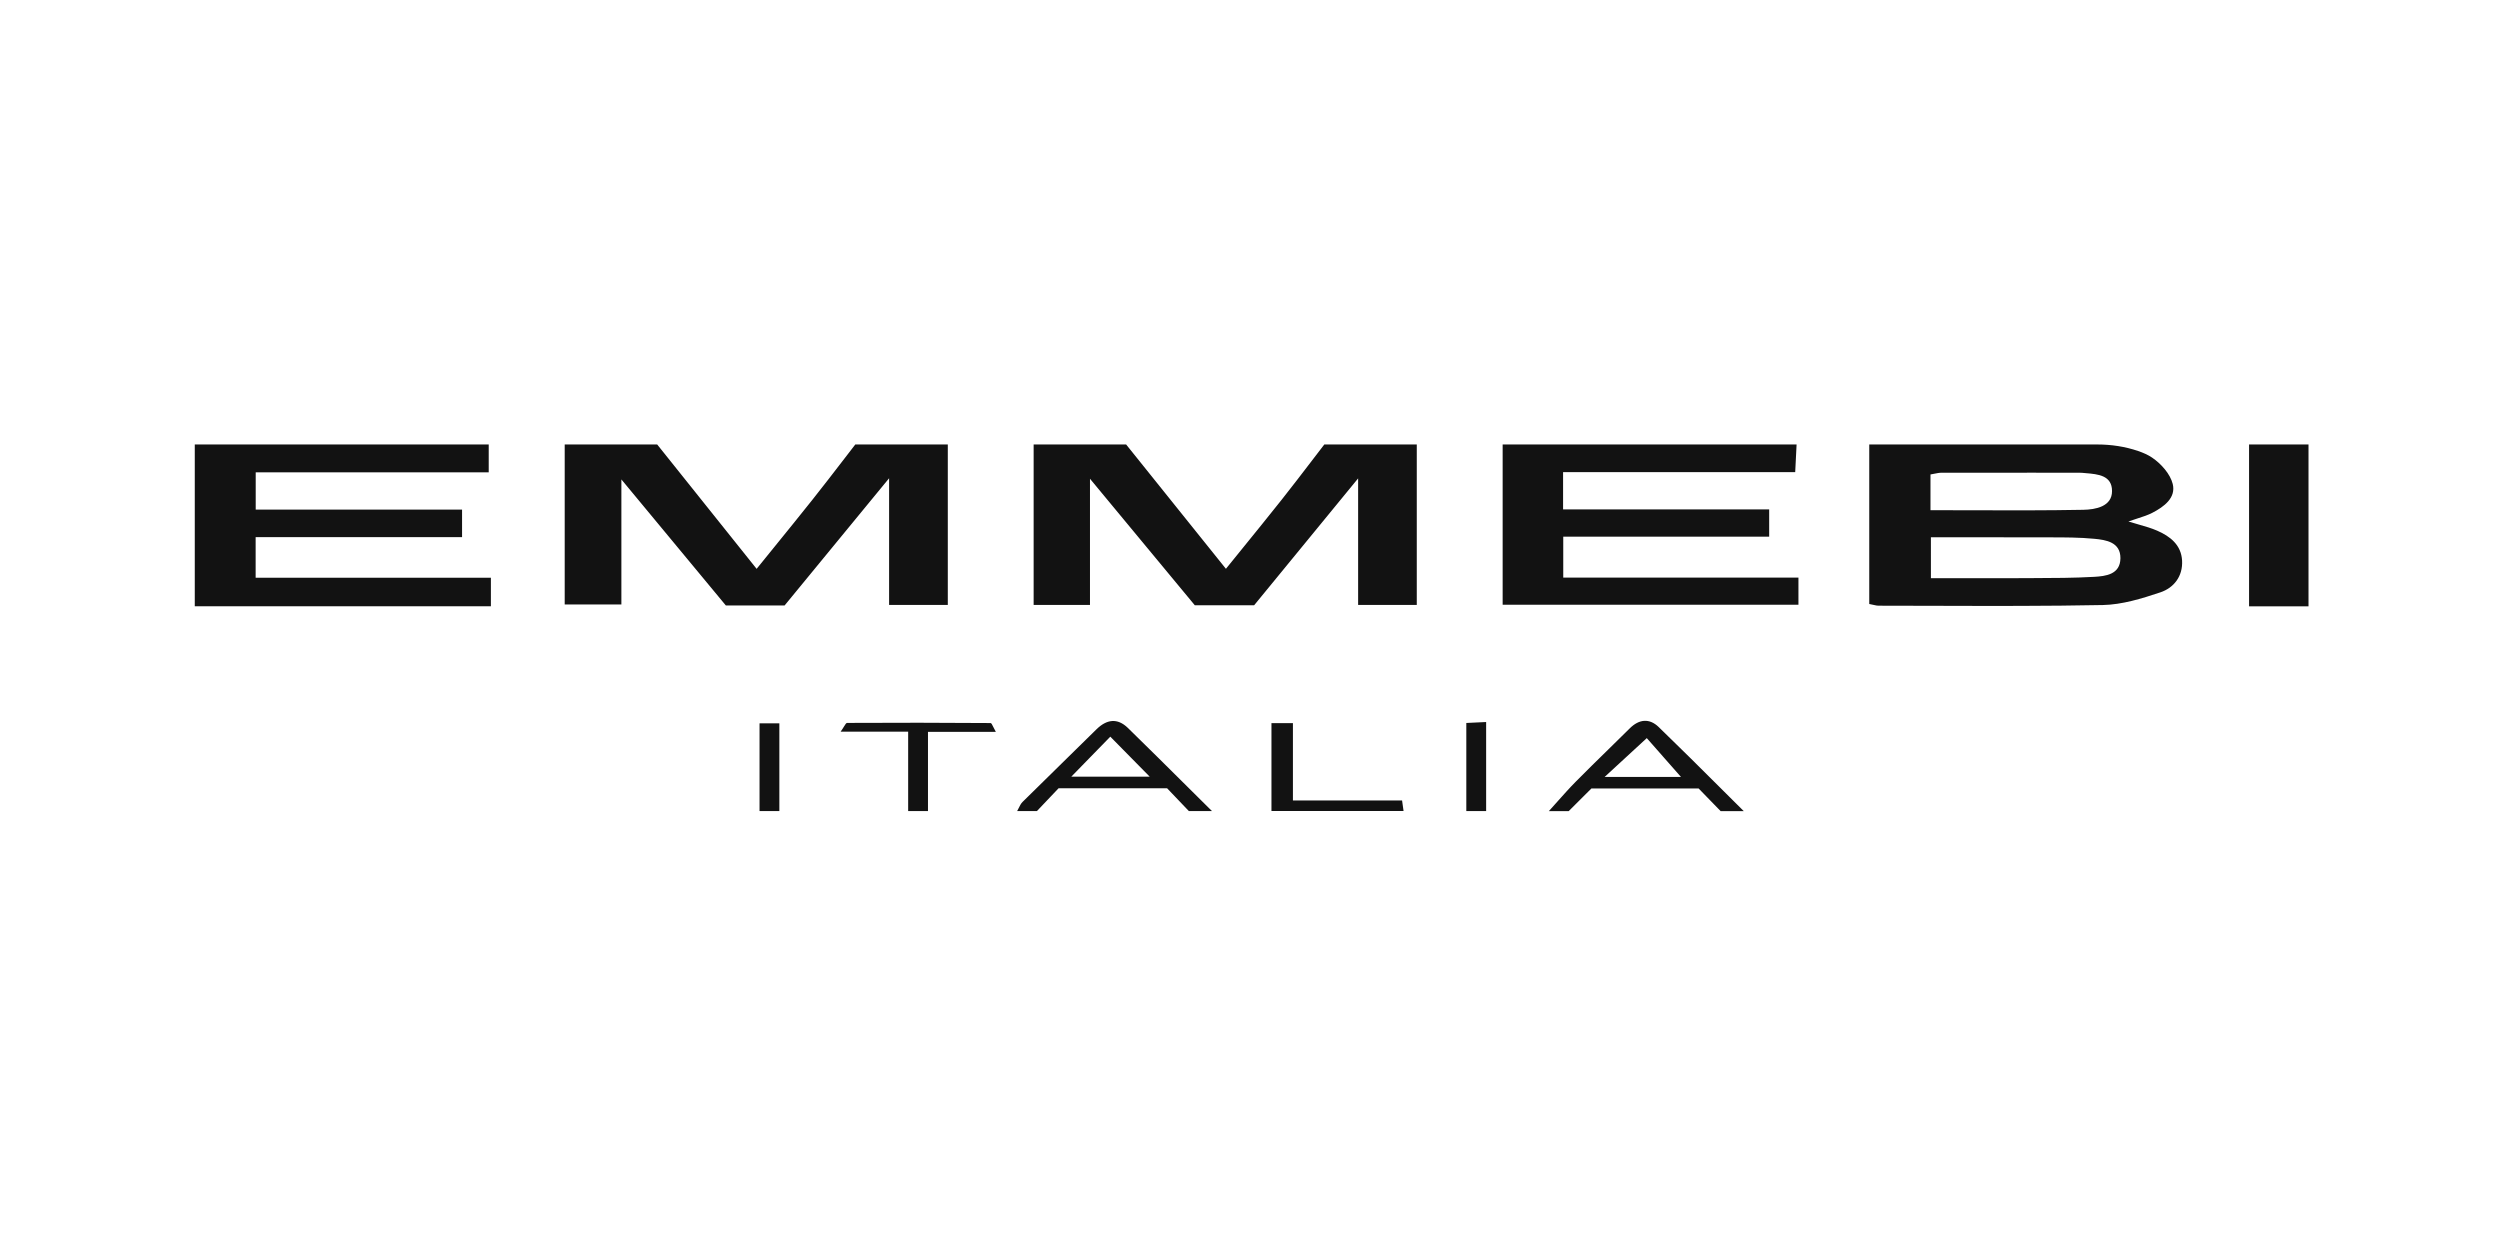 <svg fill="none" height="112" viewBox="0 0 225 112" width="225" xmlns="http://www.w3.org/2000/svg"><path clip-rule="evenodd" d="m85.302 54.443v-14.44-.003h-8.323c-.334.432-.667.865-1 1.298l-0.0 0-0.0 0-0.0 0h-0v0l-0.0 0-0.0 0-0.0 0-0.0 0-0.0 0-0.0 0-0.0 0c-.947 1.231-1.895 2.461-2.86 3.677-1.139 1.433-2.292 2.854-3.46 4.293-.518.638-1.039 1.28-1.563 1.928-3.011-3.763-5.981-7.479-8.95-11.194h-8.323v14.401h5.101v-11.254c3.231 3.897 6.367 7.681 9.402 11.343h5.288c1.803-2.194 3.622-4.41 5.489-6.683l3.916-4.767v11.399zm42.208 0v-14.44h-8.322c-.358.465-.714.93-1.071 1.396v0.0.001l-.001.001-.001.001-.002.002v.001c-.916 1.197-1.833 2.395-2.769 3.577-1.166 1.471-2.35 2.929-3.546 4.402l-.002.002-.001.002-.01.013-.002.002-.004.005c-.48.591-.962 1.185-1.446 1.784-1.185-1.476-2.364-2.945-3.539-4.408-1.82-2.268-3.631-4.524-5.441-6.78h-8.326v14.44h5.071v-11.358l1.003 1.21.007.009.004.005c2.909 3.512 5.707 6.888 8.418 10.16h5.344c3.053-3.727 6.109-7.455 9.357-11.417v11.39zm61.242-14.44c1.251 0 2.499.184 3.682.589.446.152.871.336 1.249.589.811.547 1.641 1.474 1.864 2.381.303 1.24-.782 2.045-1.828 2.586-.407.211-.847.353-1.356.516-.251.081-.518.167-.805.269.325.102.633.19.925.274.602.172 1.142.327 1.652.549 1.18.511 2.175 1.284 2.253 2.696.077 1.409-.734 2.452-1.962 2.862-1.668.559-3.433 1.103-5.166 1.139-5.05.1-10.101.085-15.152.07-1.684-.005-3.368-.01-5.052-.011-.118 0-.235-.026-.418-.067-.108-.024-.238-.053-.405-.085v-14.357zm-14.97 12.035c.822 0 1.638.001 2.45.002 1.817.003 3.616.005 5.412-.005.462-.003.923-.004 1.385-.006 1.81-.006 3.621-.011 5.428-.113 1.05-.059 2.369-.208 2.381-1.677.009-1.45-1.296-1.647-2.348-1.748-1.323-.127-2.66-.128-3.993-.129-.296-0-.592-.001-.888-.002-2.356-.011-4.714-.009-7.104-.007h-.001-.002-.002-.001-.002-.002-.001-.002-.002c-.897.001-1.799.001-2.708.001zm3.74-6.113c3.359.01 6.669.02 9.978-.043 1.088-.021 2.586-.285 2.583-1.685 0-1.414-1.254-1.52-2.368-1.614-.113-.01-.225-.019-.334-.03-.098-.009-.199-.009-.297-.009-1.369 0-2.739-.001-4.108-.001-2.738-.001-5.477-.003-8.216.001-.219 0-.44.045-.673.092-.111.023-.225.046-.343.065v3.213l.003.003c1.266 0 2.523.004 3.773.007h.001zm-133.537-3.417v-2.506h-26.455v14.562h26.651v-2.568h-21.173v-3.653h18.578v-2.476h-18.572v-3.359zm117.659-1.516-.001.01c-.024.468-.049.956-.074 1.492h-20.891v3.353h18.548v2.455h-18.533v3.68h21.167v2.443h-26.621v-14.422h26.454c-.016.327-.032.653-.049.989zm40.772 13.576h5.35v-14.565h-5.35zm-63.016 18.429c.254-.279.505-.56.755-.842v-0-0c.552-.619 1.103-1.239 1.686-1.827.962-.973 1.941-1.932 2.92-2.89.641-.628 1.282-1.255 1.919-1.887.838-.832 1.762-.927 2.598-.122 1.874 1.809 3.718 3.647 5.563 5.485.698.696 1.397 1.391 2.097 2.086h-2.081c-.412-.424-.824-.848-1.223-1.258l-.003-.004-.023-.023-.014-.014-.252-.26-.468-.481h-9.645c-.351.349-.686.683-1.013 1.01l-.009.009c-.347.346-.685.684-1.023 1.02h-1.784zm11.887-3.074c-.532-.604-1.069-1.214-1.587-1.801l-.025-.029c-.515-.585-1.011-1.148-1.464-1.663-1.293 1.192-2.491 2.295-3.793 3.493zm-59.602 2.801c-.045.092-.09.185-.141.272h1.78c.389-.411.779-.821 1.174-1.236.257-.27.515-.542.776-.817h9.765c.603.633 1.281 1.343 1.959 2.054h2.08c-.719-.713-1.437-1.426-2.156-2.139-1.796-1.784-3.591-3.568-5.403-5.336-.951-.93-1.917-.788-2.841.122-1.031 1.018-2.066 2.032-3.101 3.045-1.183 1.158-2.366 2.317-3.542 3.482-.151.149-.25.351-.35.554zm11.79-2.825h-7.056c.559-.573 1.087-1.114 1.592-1.633l.004-.004.01-.01c.664-.681 1.291-1.324 1.904-1.952 1.228 1.246 2.402 2.437 3.546 3.6zm10.957 3.094v-7.913h1.932v6.964h9.824c.056.395.095.672.133.948zm-32.697-7.143v7.146h1.784v-7.125h6.108c-.092-.162-.165-.312-.227-.438-.104-.215-.174-.358-.243-.358-4.307-.033-8.611-.036-12.918-.012-.08 0-.159.129-.287.337l-0.0 0c-.077.126-.172.28-.295.451zm-13.376 7.146v-7.895h1.783v7.895zm63.61-7.928v7.928h1.784v-8.014c-.549.026-.963.046-1.413.068z" fill="#121212" fill-rule="evenodd"/></svg>